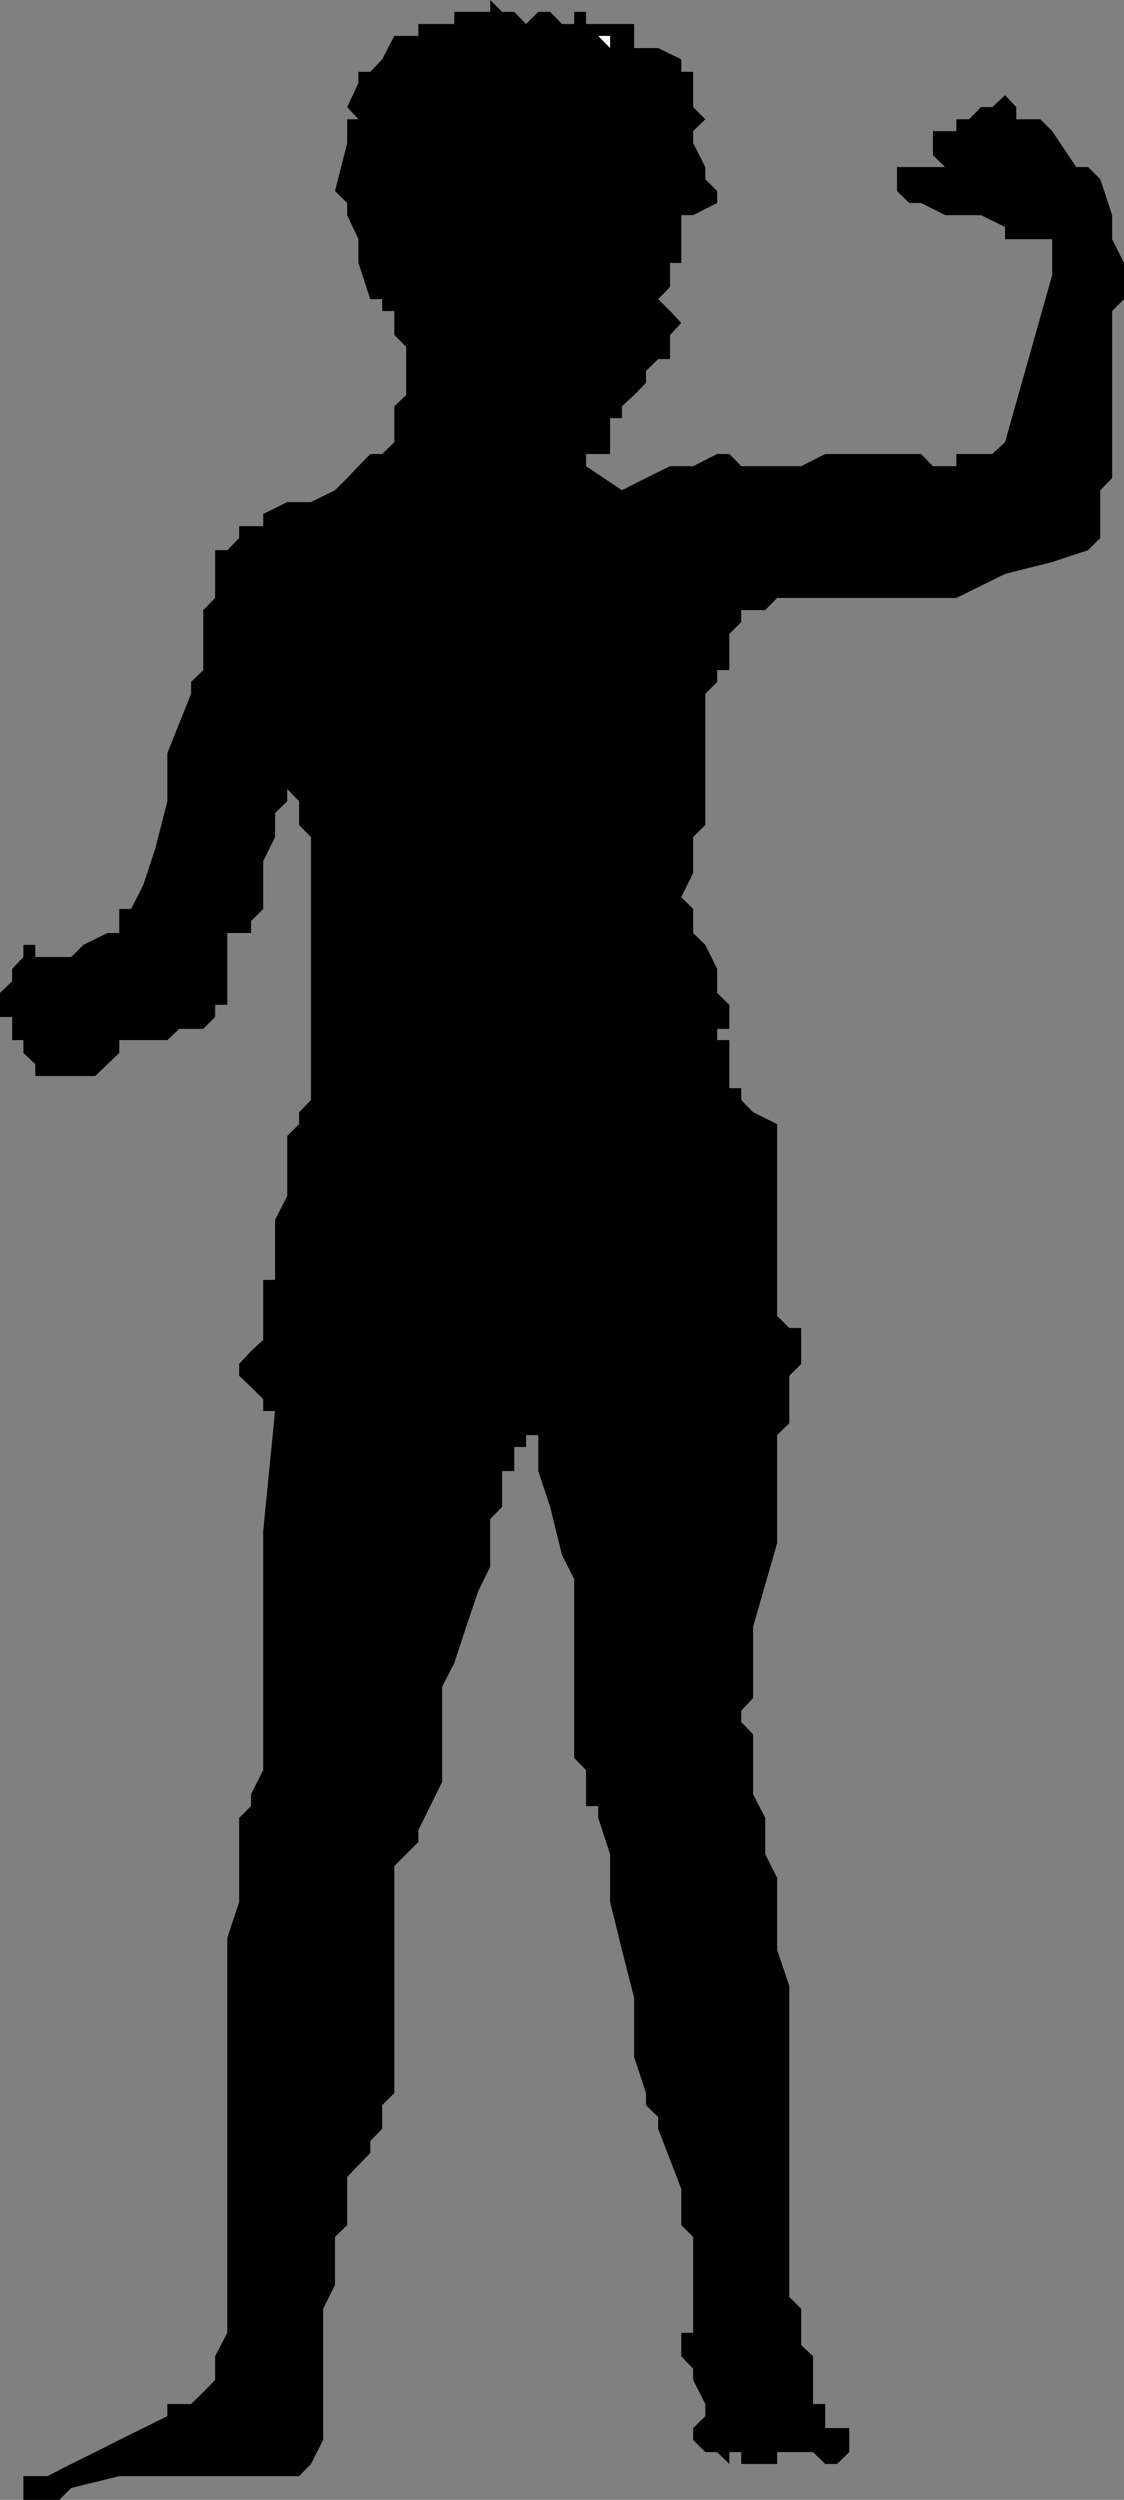 <svg xmlns="http://www.w3.org/2000/svg" width="360" height="800.602"><rect width="100%" height="100%" fill="#808080" stroke="none"/><path d="M141.602 7.7H134v3.8h-7.7l-3.898 7.5-3.8 4H114.8v3.602l-3.598 7.699 3.598 3.898h-3.598v7.602L107.3 61.199 111.203 65v-3.8 7.698l3.598 7.704v7.597l3.8 11.602h3.801v3.8h3.899v7.7l3.8 3.8V126.5l-3.8 3.602v11.5l-3.899 3.796h-3.8l-3.801 3.903-3.598 3.8-3.902 3.899-7.7 3.8H92l-7.7 3.802v3.898h-7.698v3.8l-3.801 3.9h-3.899v15.3l-3.8 3.898v19.204l-3.899 3.796v3.801l-7.601 19v15.403l-3.899 15.296-3.8 11.5L42 291.102h-3.797v7.699h-3.8l-7.7 3.8-3.902 3.899H11.3v-3.898H7.5v3.898l-3.598 3.8v3.9L0 318v7.7h3.902v7.402H7.5v4.097l3.8 3.602v3.8h19.2l7.703-7.402v-4.097h15.399l3.8-3.602h7.7l3.8-3.8v-3.9h3.899v-23h7.601V295l3.899-3.898V275.8l3.8-7.7v-7.703L92 256.602v-3.903l3.8 3.903v7.597l3.802 3.903v76.5H95.8h3.8v7.699l-3.8 3.898V360l-3.8 3.8V383l-3.898 7.7v19.198H84.3v19.204l-3.899 3.597-3.8 4.102v3.8l3.8 3.598 3.899 3.903v3.796h3.8l-3.8 38.403v76.597l-3.899 7.704v3.796l-3.8 3.801v26.903l-3.801 11.5v126.5l-3.899 7.5v7.597l-3.8 3.903-3.899 3.796h-7.601v3.903l-7.7 3.8-7.699 3.797-7.703 3.903-7.7 3.8L15.204 793H7.5v7.602H19l3.8-3.801L38.204 793h57.598l3.8-3.898 3.899-7.704v-42l3.8-7.597v-15.403l3.903-3.796v-15.403l3.598-3.8 3.8-3.899v-3.8l3.801-3.9v-7.6l3.899-3.9v-72.698l3.8-3.801 3.899-3.903v-3.796l3.8-7.704 3.802-7.699v-30.5l3.898-7.597L149.3 521l3.903-11.5 3.797-7.7v-15.3l3.8-3.898v-11.5h3.903v-7.704h3.797v-3.796h3.902v-15.403 26.903l3.801 11.5L180 498l3.902 7.7V563l3.801 3.898v11.5h3.899v3.801l3.8 11.602v15.3l3.801 15.399 3.899 15.3v19l3.8 11.5v3.9l3.899 3.8v3.8l7.402 19.2v11.602l3.797 3.796v30.704h-3.797v7.5l3.797 4v3.597l3.902 7.7v3.902L222 777.6v3.797l3.902 3.903h3.801l3.899 3.8v-3.8h3.8v3.8h11.5v-3.8h11.5l3.899 3.8h3.8l3.899-3.8v-7.7h3.8-11.5v-7.703h-3.898v-15.296l-3.8-3.602v-11.602l-3.801-3.796V636l-3.899-11.5v-23.102l-3.8-7.597v-11.602l-3.899-7.597v-19.204l-3.8-3.898v-3.602l3.8-4.097V521l7.7-26.8v-34.598l3.898-3.801v-15.2l3.8-3.8v-11.5h-3.8l-3.899-3.903V360l-7.699-3.8-3.8-3.9v-3.8h-3.801v-15.398h-3.899V329.5h3.899v-7.7l-3.899-3.8v-7.7l-3.8-7.698L222 298.8v-7.7l-3.797-3.8 3.797-7.7v-11.5l3.902-3.902v-42l3.801-3.8v-3.797h3.899V203l3.8-3.8v-3.802h7.7l3.8-3.898h57.399l15.601-7.7L337 180l11.5-3.8 3.902-3.9V157l3.801-3.898v-53.5L360 95.8V84.199l-3.797-7.597v-7.704l-3.8-11.5L348.5 53.5h-3.797L337 42l-3.797-3.8H325.5v-3.9l-3.598-3.8-4.101 3.8h-3.598l-3.8 3.9H306.3V42h-7.5v7.7l3.902 3.8H287.3v7.7l3.902 3.8H295l7.703 3.898h11.5l7.7 3.801v3.903H337v11.5l-15.098 53.5-4.101 3.796h-11.5v3.903h-7.5L295 145.398h-30.7l-7.698 3.903h-19.2l-3.8-3.903h-3.899L222 149.301h-7.398l-7.7 3.8-7.699 3.899-11.5-7.7v-3.902h7.7v-11.5h3.8v-3.796l3.899-3.602 3.8-3.898V118.8l3.899-3.801h3.8v-7.7l3.602-3.902-3.601-3.796L210.8 95.8l3.8-3.903V84.2h3.602V68.9H222l7.703-3.9v-3.8l-3.8-3.802V53.5L222 45.8V42l3.902-3.8H222h3.902L222 34.3V23h-3.797v-4l-7.402-3.602h-7.7V7.7h-15.398V3.801h-3.8v3.898H180l-3.797-3.898h-3.8L168.5 7.699l-3.797-3.898h-3.902L157 0v3.8h-11.5v3.9h-3.898"/><path fill="#fefefe" d="M195.402 11.5h-3.8l3.8 3.898zM298.8 61.2l7.5 3.8-7.5-3.8"/></svg>
